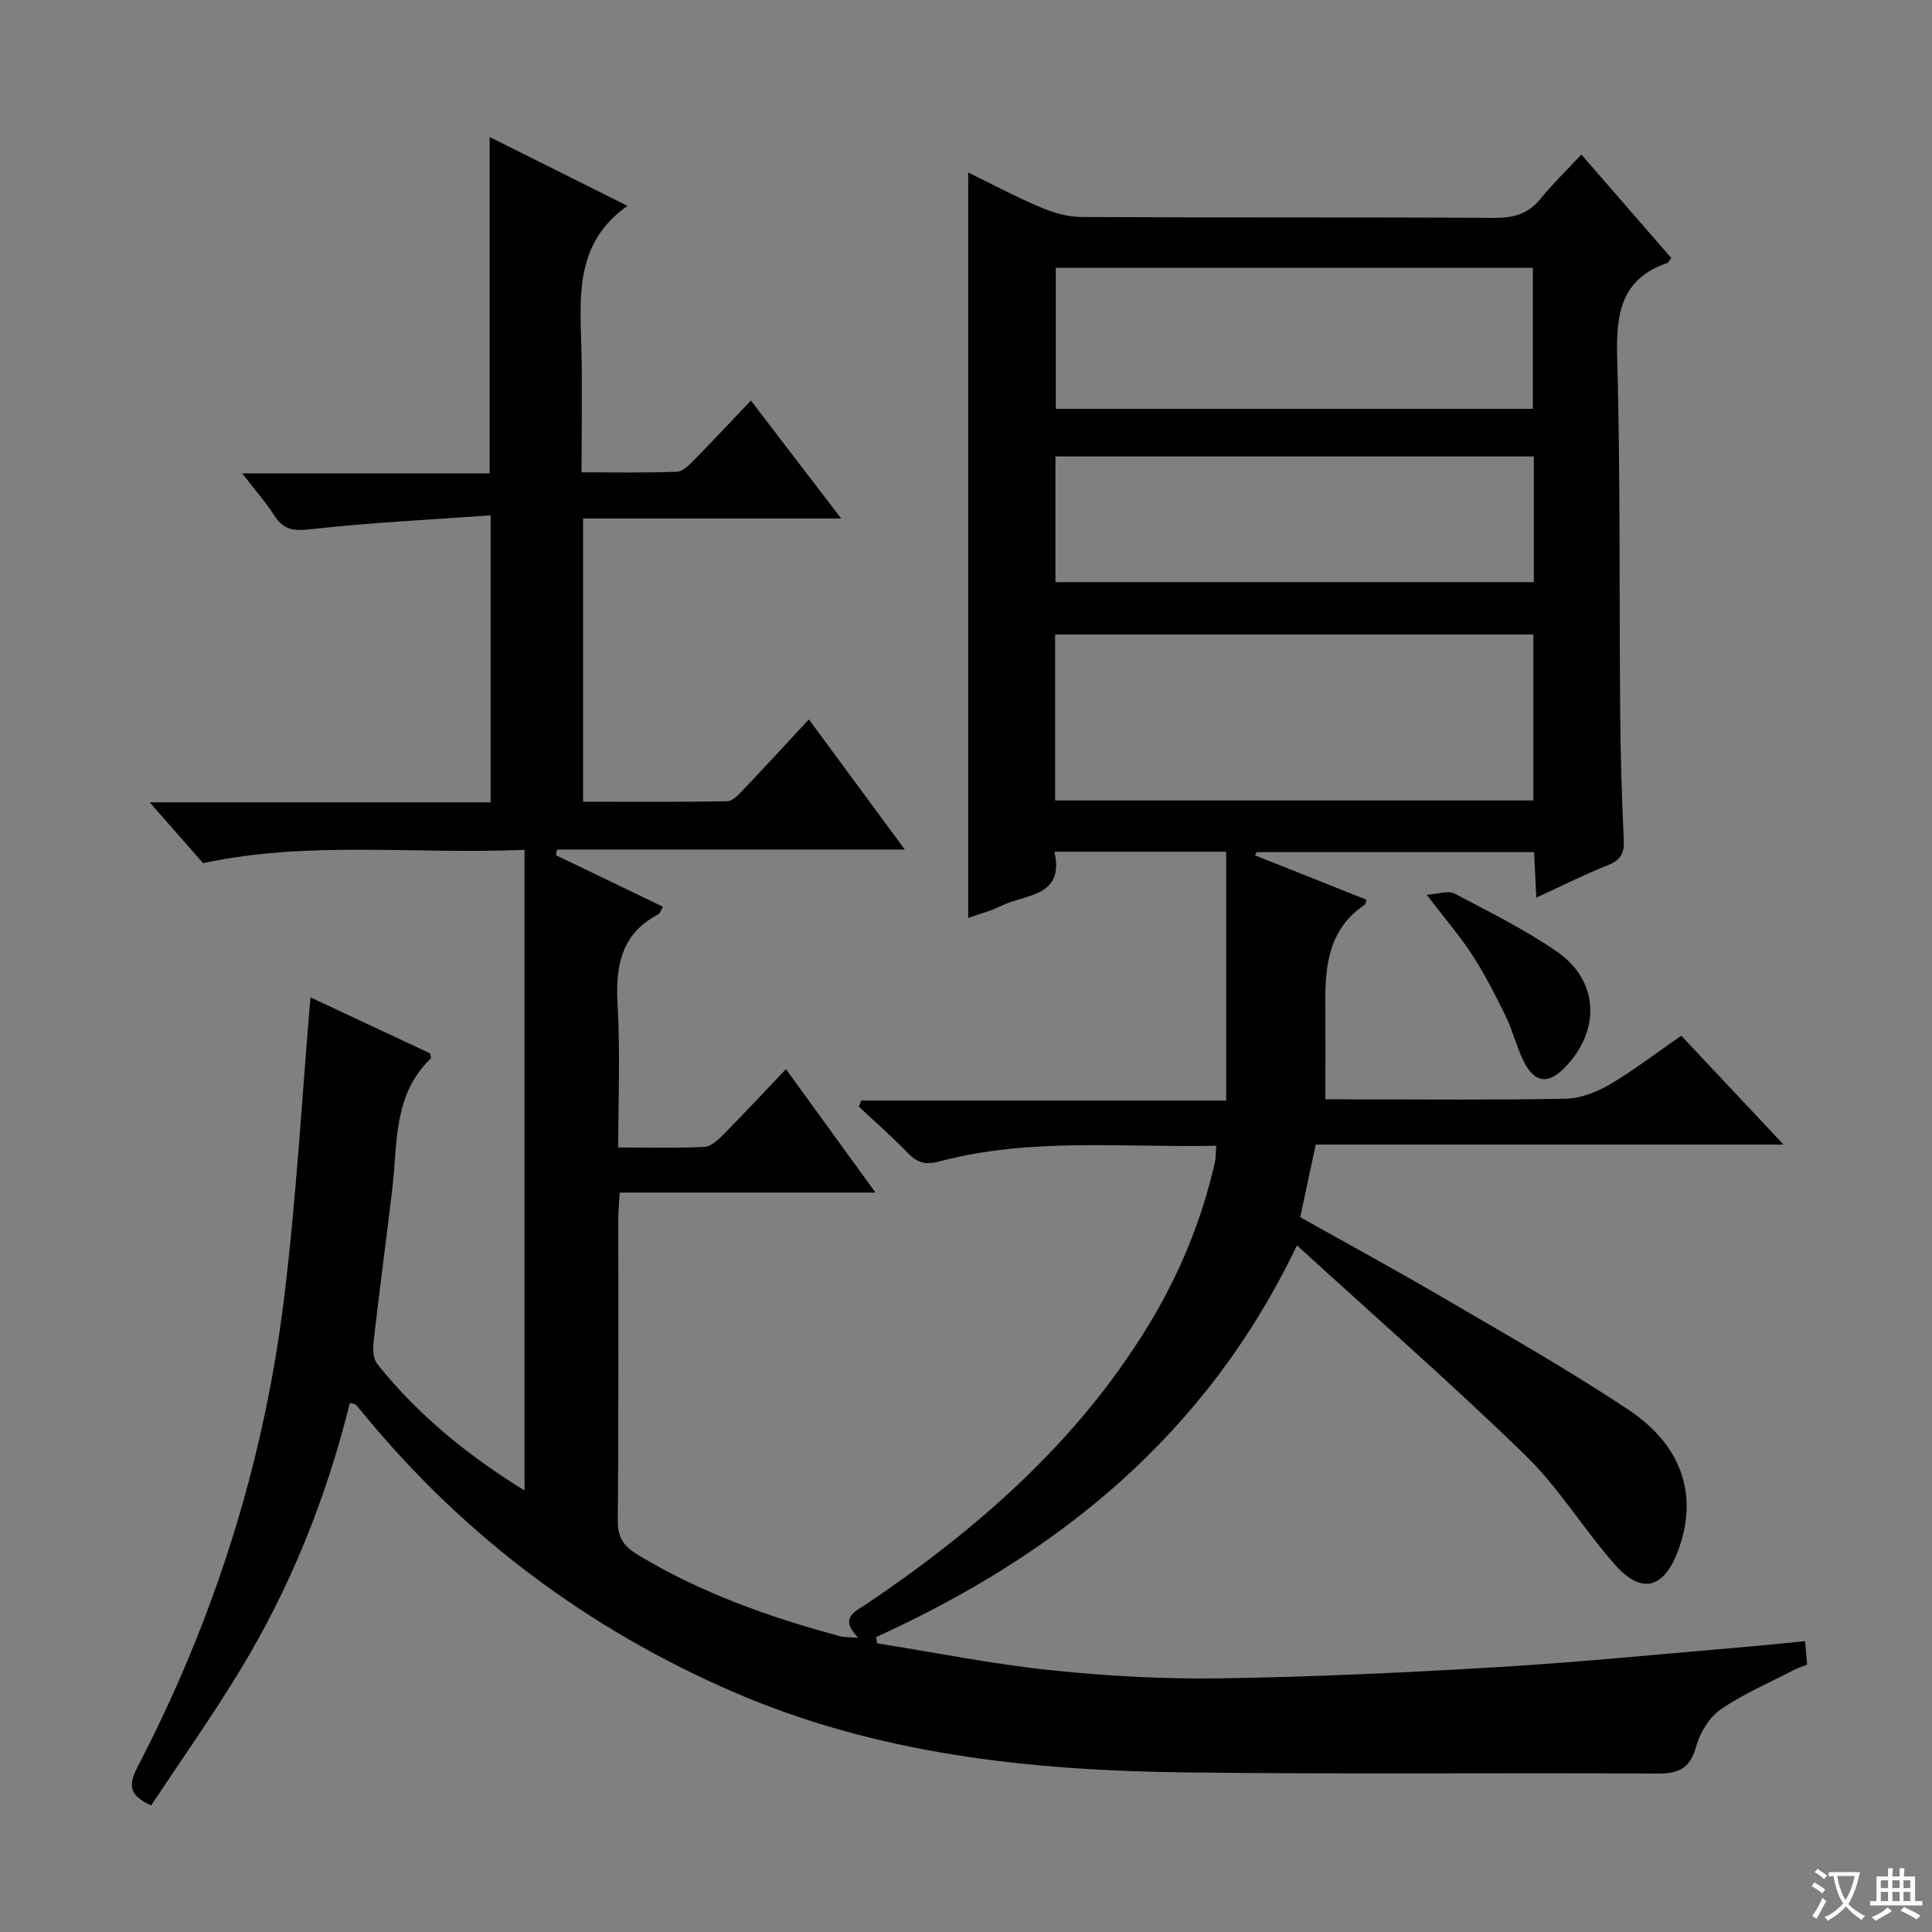 <svg enable-background="new 0 0 400 400" viewBox="0 0 400 400" xmlns="http://www.w3.org/2000/svg"><rect x="0" y="0" width="400" height="400" fill="#808080" stroke="none"/><path d="m377.9 391.2c-.2.3-.4.5-.6.8-.7-.6-1.4-1-2.2-1.5.2-.3.4-.5.5-.8.6.4 1.4.8 2.3 1.5zm-1.8 6.1c-.2-.2-.5-.4-.9-.6.4-.6.8-1.2 1.2-1.9s.7-1.3.9-1.9c.3.3.5.5.8.7-.7 1.3-1.4 2.6-2 3.7zm2.2-9c-.3.3-.5.5-.6.8-.6-.6-1.3-1.1-2-1.5.3-.3.5-.5.6-.7.6.5 1.3.9 2 1.4zm.3.2v-.9h2 4.5c-.3 1.3-.6 2.5-1 3.6s-.9 2.1-1.4 3c.4.5 1 1 1.6 1.4s1.2.8 1.9 1.1c-.3.2-.5.4-.8.8-.4-.3-1-.7-1.6-1.2s-1.2-1.1-1.6-1.6c-.5.6-1.1 1.1-1.7 1.6s-1.4.9-2.1 1.4c-.1-.3-.3-.5-.7-.8.6-.2 1.2-.5 1.9-1s1.4-1.1 2-1.8c-.5-.8-.9-1.6-1.2-2.5s-.6-2-.8-3.2c-.4.1-.7.1-1 .1zm2.5 2.7c.3 1 .7 1.7 1 2.2.3-.5.6-1.1 1-2s.6-1.9.9-3h-3.2-.4c.1.9.3 1.8.7 2.8z" fill="#fafbfa"/><path d="m396.5 388.5v1.5 3.6h1.5v.9c-.4 0-1 0-1.7 0h-7.9c-.5 0-.9 0-1.2 0v-.9h1.3v-3.5c0-.7 0-1.2 0-1.6h2.4c0-.8 0-1.4 0-1.7h1c0 .3-.1.8-.1 1.7h1.5c0-.8 0-1.4 0-1.7h1c0 .3-.1.9-.1 1.7zm-8.2 9.2c-.2-.3-.5-.5-.8-.8.8-.3 1.4-.6 1.9-.9s1-.7 1.4-1.1c.3.3.6.5.9.8-1.6 1-2.8 1.6-3.4 2zm2.6-6.8v-1.6h-1.5v1.6zm0 2.7v-1.9h-1.5v1.9zm2.4-2.7v-1.6h-1.5v1.6zm0 2.7v-1.9h-1.5v1.9zm.2 2 .7-.8c.4.2.9.5 1.6.8s1.3.7 1.8 1c-.3.3-.5.5-.8.8-.4-.3-1.5-1-3.3-1.8zm2-4.7v-1.6h-1.4v1.6zm0 2.7v-1.9h-1.4v1.9z" fill="#fafbfa"/><g fill="#010000"><path d="m72.43 290.48c-4.88 19.76-12.42 38.47-23.02 55.83-5.71 9.34-12.04 18.31-18.12 27.48-4.53-2.03-4.81-4.12-2.81-7.97 15.86-30.5 26.15-62.88 30.33-96.98 2.53-20.59 3.68-41.35 5.47-62.35 7.66 3.59 16.27 7.62 24.79 11.61.05.51.22.95.09 1.08-7.79 7.48-6.83 17.51-7.94 26.96-1.25 10.55-2.67 21.07-3.87 31.63-.17 1.52-.1 3.56.77 4.64 8.49 10.64 18.91 19.05 30.48 26.18 0-44.16 0-88 0-132.64-22.83.97-44.76-1.94-66.55 2.76-3.48-3.97-6.94-7.91-11.06-12.6h70.59c0-19.63 0-38.85 0-59.41-12.59.91-25 1.49-37.31 2.88-3.51.39-5.55.14-7.44-2.8-1.78-2.77-3.98-5.27-6.69-8.77h51.24c0-23.48 0-46.21 0-69.64 9.27 4.63 18.42 9.2 28.53 14.25-10.6 7.48-9.88 18.05-9.56 28.63.25 8.63.05 17.27.05 26.54 6.93 0 13.36.13 19.78-.12 1.22-.05 2.54-1.43 3.55-2.46 3.85-3.91 7.58-7.92 11.73-12.28 6.29 8.21 12.1 15.8 18.7 24.42-18.49 0-35.82 0-53.44 0v58.64c10.03 0 19.95.09 29.87-.11 1.17-.02 2.45-1.48 3.43-2.51 4.47-4.7 8.85-9.48 13.45-14.43 6.52 8.84 12.91 17.51 19.86 26.95-24.46 0-48.22 0-71.99 0-.08.39-.17.77-.25 1.16 7.34 3.54 14.69 7.08 22.18 10.69-.5.82-.65 1.4-1 1.58-7.8 4.09-8.86 10.86-8.4 18.87.55 9.59.13 19.24.13 29.38 6.27 0 12.07.17 17.85-.12 1.38-.07 2.88-1.5 4-2.63 4.2-4.25 8.26-8.63 12.87-13.47 6.36 8.77 12.19 16.8 18.54 25.56-17.92 0-35.23 0-52.96 0-.12 2.22-.29 3.82-.29 5.41-.02 20.83.09 41.66-.11 62.49-.03 3.52 1.24 5.33 4.1 7.06 13.07 7.92 27.27 12.95 41.93 16.89.9.24 1.89.17 3.75.32-4.07-4.23-.56-5.45 1.82-7.05 22.98-15.52 43.52-33.51 58.16-57.45 6.45-10.56 11.15-21.88 13.88-33.98.21-.94.16-1.93.27-3.39-19.31.42-38.5-1.76-57.3 3.25-2.87.77-4.58.3-6.54-1.73-3.23-3.35-6.75-6.41-10.14-9.6.15-.42.3-.84.46-1.27h75.58c0-17.61 0-34.44 0-51.52-12.06 0-23.49 0-35.57 0 2.16 9.43-6 8.73-11.01 11.21-2.19 1.08-4.6 1.7-6.83 2.5 0-51.48 0-102.56 0-154.33 4.98 2.43 9.87 5.04 14.95 7.19 2.65 1.12 5.65 2.01 8.5 2.02 28.5.15 57 .01 85.49.18 3.99.02 7.01-.83 9.56-3.97 2.51-3.09 5.4-5.88 8.45-9.14 6.52 7.5 12.59 14.48 18.61 21.41-.42.54-.57.95-.84 1.04-9.59 3.31-10.62 10.53-10.36 19.58.68 24.48.41 48.98.62 73.48.08 8.82.33 17.64.75 26.44.13 2.76-.68 4.13-3.28 5.17-4.89 1.94-9.6 4.32-14.83 6.72-.17-3.51-.31-6.29-.46-9.41-19.26 0-38.35 0-57.43 0-.12.22-.23.44-.35.66 7.69 3.06 15.38 6.12 23.06 9.18-.13.44-.13.9-.34 1.04-7.26 4.84-8.21 12.22-8.16 20.04.04 6.48.01 12.95.01 20.26h4.73c15 0 30 .16 44.99-.13 3.08-.06 6.41-1.35 9.12-2.94 5-2.93 9.62-6.51 14.84-10.11 6.87 7.32 13.62 14.51 21.17 22.54-32.88 0-64.58 0-96.85 0-1.1 5.12-2.12 9.89-3.22 15.03 10.08 5.66 20.13 11.13 30 16.91 12.77 7.48 25.68 14.78 37.98 22.98 11.37 7.57 14.49 18.1 10.17 29.39-2.9 7.58-7.45 8.84-12.83 2.82-6.53-7.3-11.66-15.95-18.64-22.74-15.11-14.71-31.01-28.6-47.35-43.52-18.85 39.4-49.58 63.96-87.14 81.11.07.43.15.86.22 1.28 12.02 1.91 23.98 4.32 36.07 5.58 11.72 1.22 23.58 1.85 35.36 1.67 19.28-.3 38.56-1.21 57.81-2.37 16.92-1.02 33.8-2.73 50.7-4.15 3.95-.33 7.89-.76 12.19-1.18.15 1.77.27 3.18.41 4.88-1.04.41-1.96.69-2.8 1.13-5.09 2.64-10.45 4.92-15.13 8.16-2.38 1.65-4.28 4.86-5.07 7.73-1.27 4.59-3.74 5.54-8.14 5.52-32.66-.2-65.32.17-97.97-.25-32.05-.41-63.67-3.78-93.53-16.79-29.68-12.93-54.89-31.76-75.58-56.64-.74-.89-1.46-1.81-2.24-2.67-.21-.24-.63-.22-1.25-.37zm146.02-124.76h99.02c0-11.65 0-23.02 0-34.35-33.22 0-66.08 0-99.02 0zm98.91-81.07c0-9.75 0-19.42 0-29.21-33.04 0-65.92 0-98.77 0v29.21zm.21 9.85c-33.37 0-66.12 0-99.05 0v26.03h99.05c0-8.83 0-17.26 0-26.03z"/><path d="m295.37 185.25c2.5-.16 4.48-.92 5.72-.27 7.19 3.78 14.54 7.42 21.21 12.01 8.76 6.03 9.17 16.31 1.69 24.02-3.46 3.56-6.27 3.24-8.54-1.3-1.48-2.96-2.23-6.28-3.68-9.26-2.11-4.33-4.31-8.64-6.92-12.68-2.5-3.88-5.58-7.42-9.48-12.52z"/></g></svg>